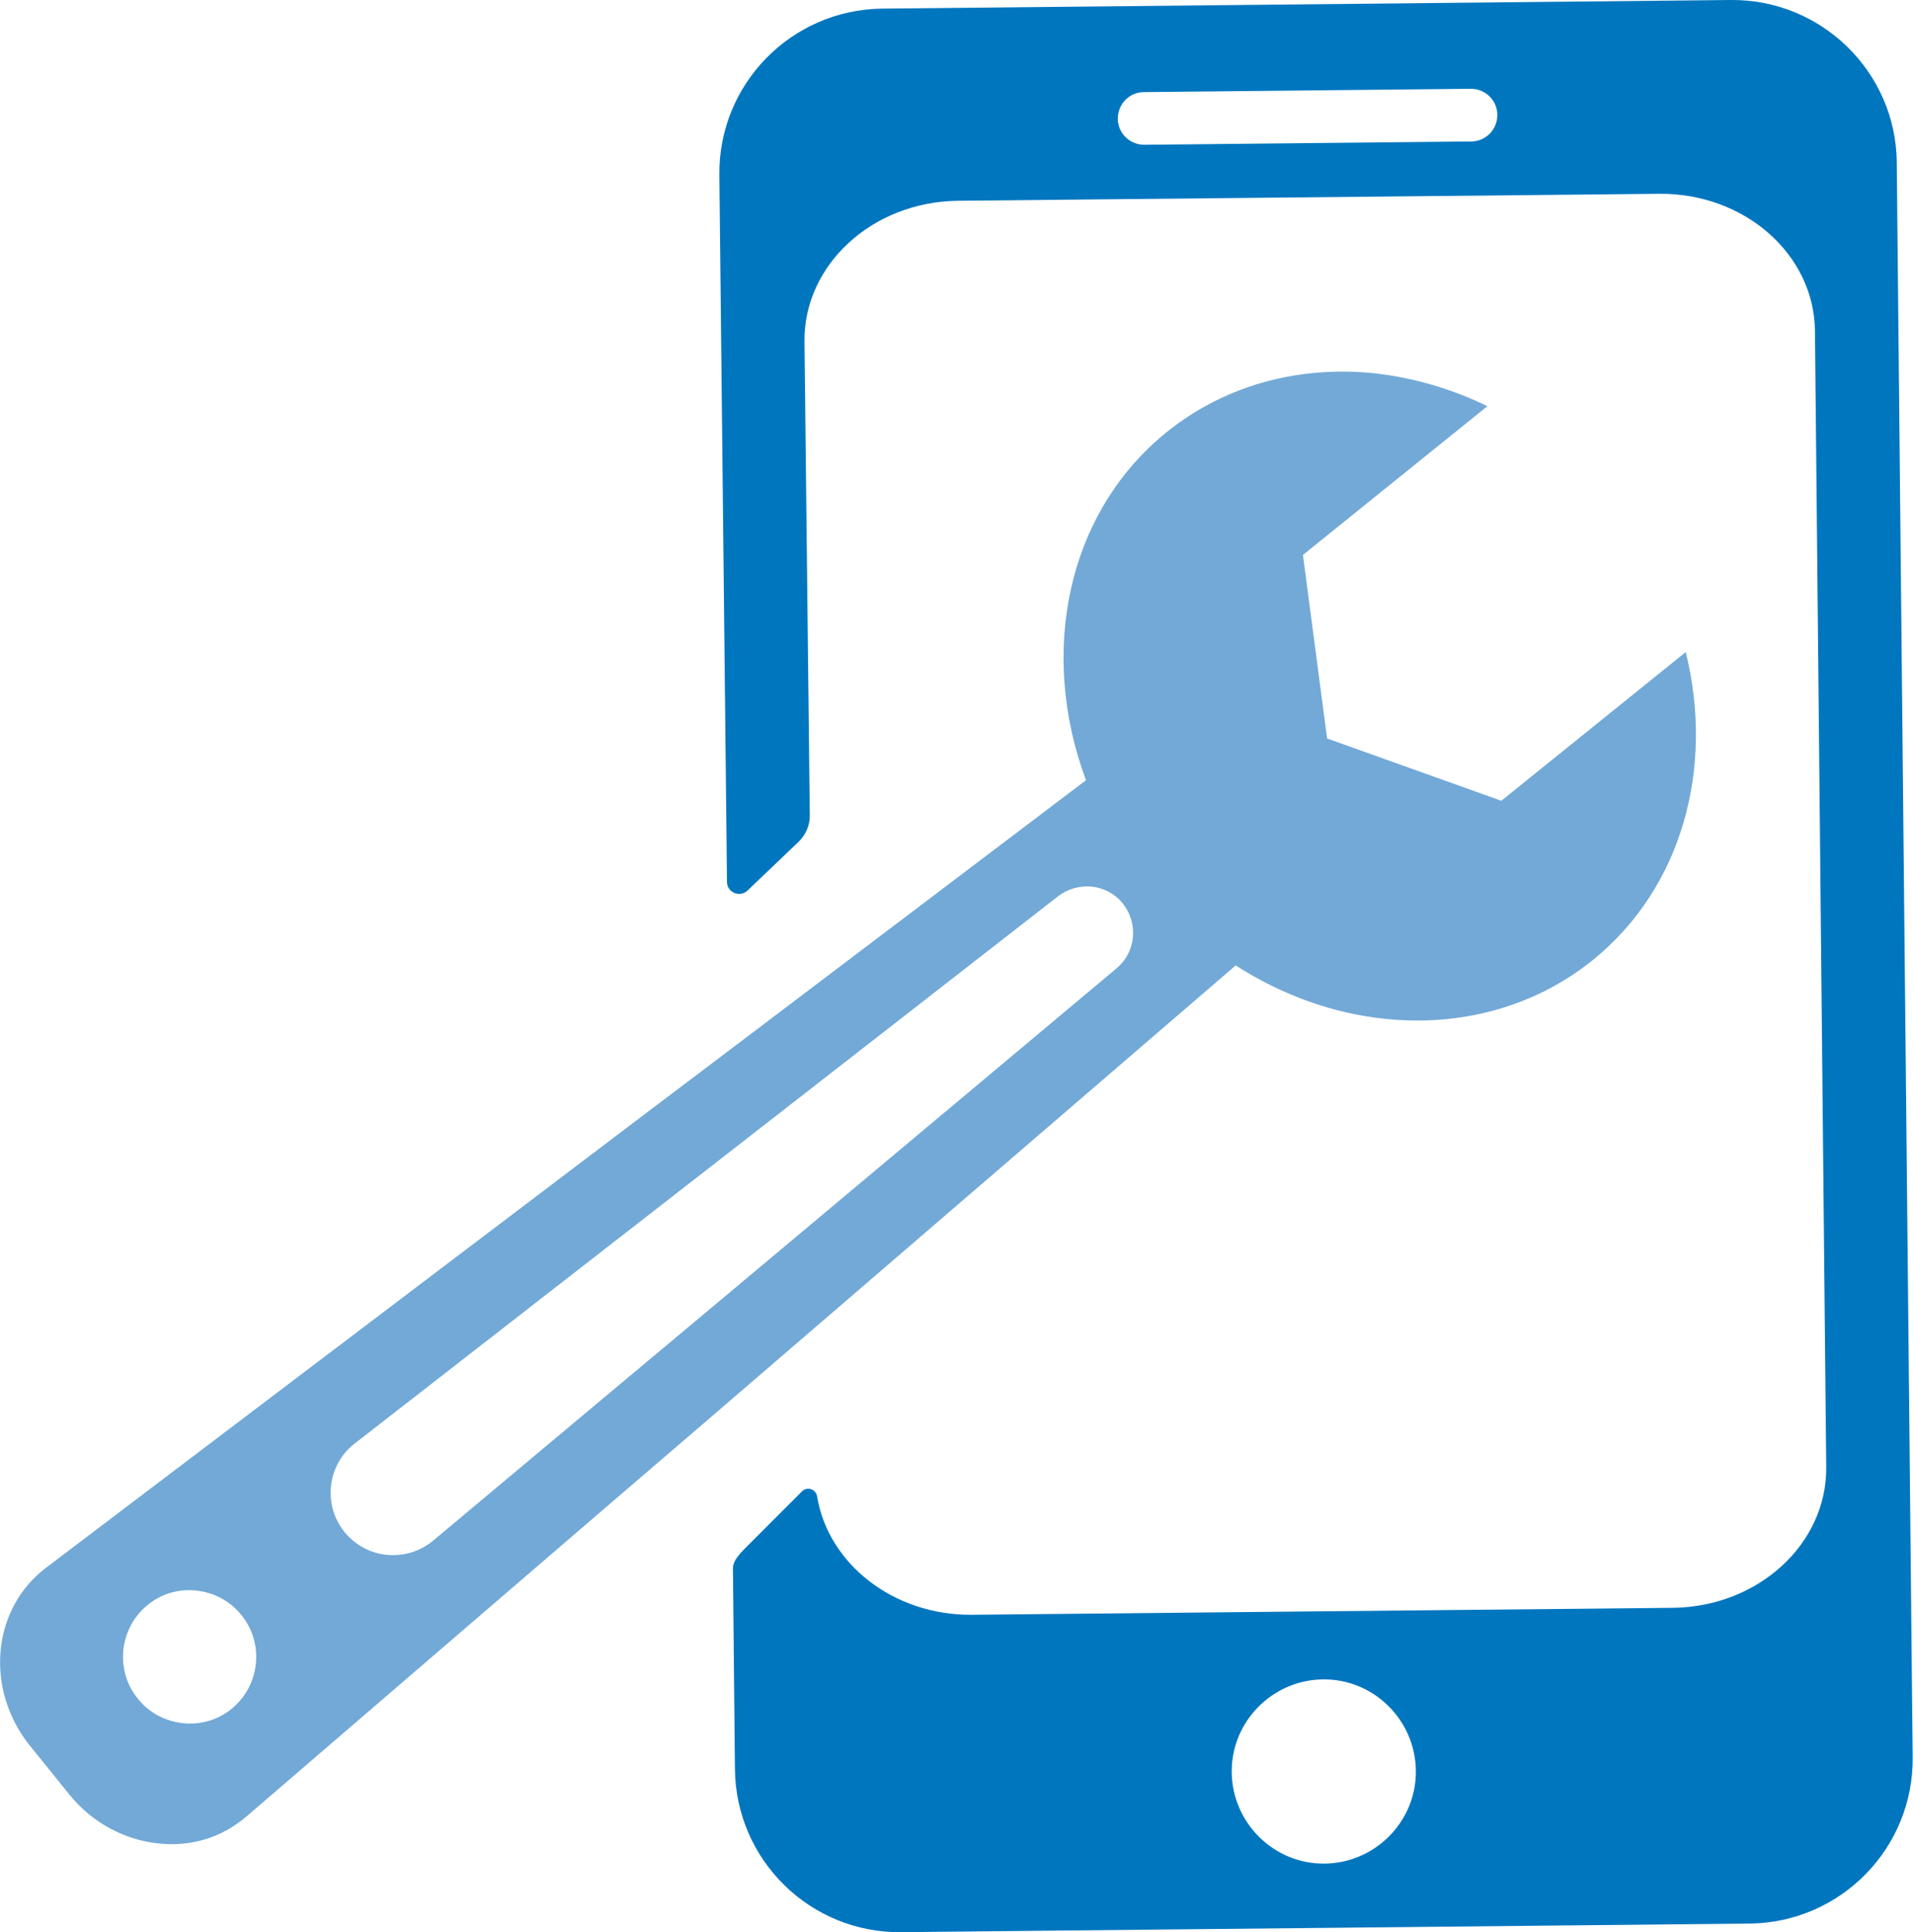 <?xml version="1.0" encoding="UTF-8"?>
<svg xmlns="http://www.w3.org/2000/svg" id="Layer_2" viewBox="0 0 57.76 58.32">
  <defs>
    <style>.cls-1{fill:#0076bf;}.cls-2{fill:#72a9d7;}</style>
  </defs>
  <g id="Layer_1-2">
    <g>
      <path class="cls-1" d="M52.25,0L26.64,.26c-2.75,.03-4.95,2.28-4.92,5.02l.23,21.34c0,.32,.39,.48,.62,.26l1.54-1.47c.22-.21,.35-.51,.34-.82l-.16-14.29c-.02-2.31,2.05-4.21,4.63-4.24l21.17-.21c2.58-.03,4.69,1.83,4.71,4.14l.34,34.3c.02,2.31-2.05,4.21-4.63,4.24l-21.17,.21c-2.36,.02-4.34-1.54-4.67-3.58-.04-.22-.31-.3-.46-.14l-1.76,1.76c-.25,.26-.32,.41-.32,.57l.06,6.05c.03,2.75,2.28,4.95,5.02,4.92l25.62-.26c2.75-.03,4.95-2.28,4.92-5.02l-.48-48.13C57.25,2.18,55-.03,52.25,0Zm-7.83,4.27l-9.87,.1c-.44,0-.8-.35-.8-.79s.35-.8,.79-.8l9.87-.1c.44,0,.8,.35,.8,.79s-.35,.8-.79,.8Zm-4.42,51.98c-1.53,.02-2.79-1.22-2.81-2.75s1.22-2.79,2.75-2.81,2.79,1.22,2.81,2.75-1.22,2.79-2.75,2.81Z"></path>
      <path class="cls-2" d="M50.9,19.68l-5.57,4.49-5.26-1.88-.73-5.54,5.57-4.49c-1.09-.53-2.24-.86-3.39-.99-2.25-.24-4.5,.33-6.29,1.77-3.03,2.44-3.87,6.68-2.44,10.51l-10.24,7.75-3.27,2.47L1.39,47.32c-1.64,1.24-1.86,3.67-.48,5.38l1.18,1.46c.7,.87,1.68,1.37,2.67,1.48s1.92-.16,2.69-.82l10.57-9.09,3.31-2.84,15.98-13.75c1.4,.9,2.95,1.45,4.49,1.61,2.25,.24,4.5-.33,6.29-1.77,2.71-2.19,3.67-5.81,2.81-9.29ZM6.99,51.58c-.43,.35-.97,.49-1.48,.43s-1-.3-1.35-.74c-.7-.86-.56-2.13,.3-2.83,.43-.35,.97-.49,1.48-.43s1,.3,1.35,.74c.7,.86,.56,2.13-.3,2.83Zm26.72-22.35l-12,10.05-3.3,2.76-5.33,4.46c-.41,.34-.92,.48-1.41,.43s-.94-.29-1.27-.69c-.66-.82-.52-2.03,.31-2.67l8.22-6.39,3.28-2.55,9.74-7.58c.3-.23,.66-.32,1.01-.29,.36,.04,.7,.21,.94,.51h0c.48,.6,.4,1.47-.19,1.96Z"></path>
    </g>
  </g>
</svg>
